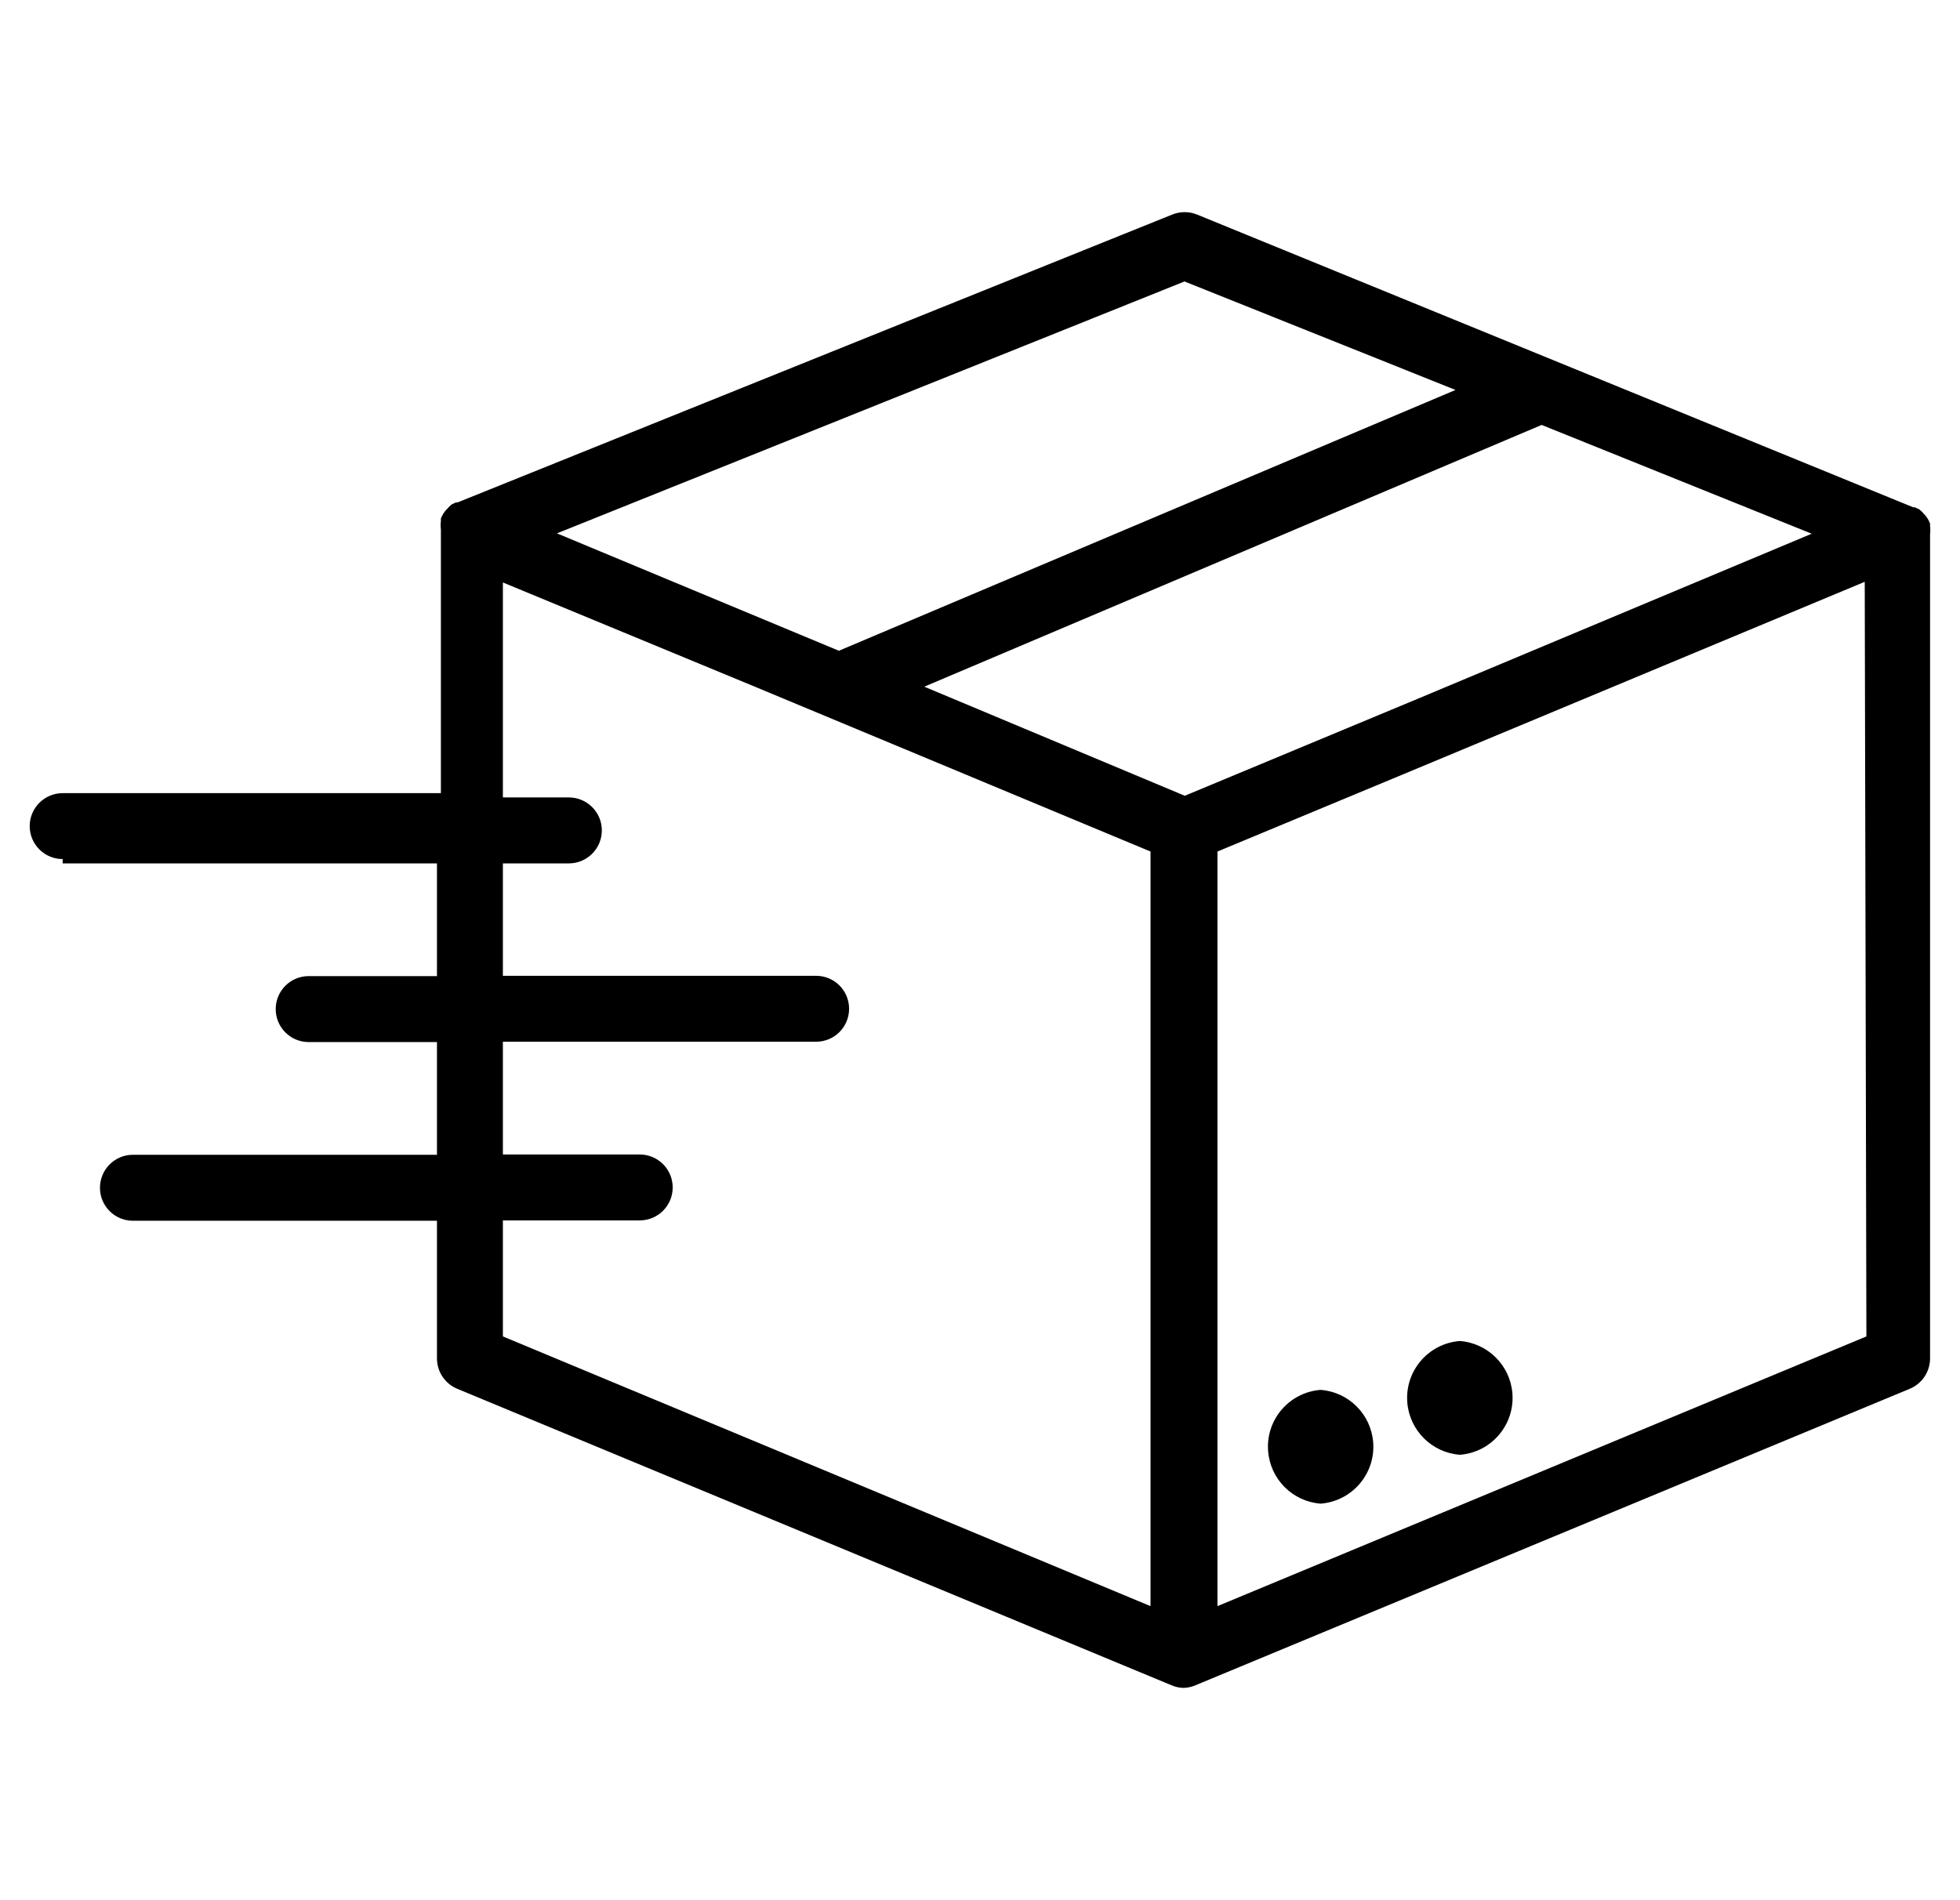 <svg xmlns="http://www.w3.org/2000/svg" width="33" height="32" viewBox="0 0 33 32" fill="none">
  <g clip-path="url(#clip0_1529_8112)">
    <path d="M23.12 24.291C23.084 23.818 22.708 23.442 22.235 23.406C21.706 23.447 21.31 23.908 21.351 24.437C21.387 24.91 21.762 25.286 22.235 25.322C22.764 25.281 23.16 24.82 23.12 24.291Z" fill="black"/>
    <path d="M25.464 23.468C25.428 22.995 25.052 22.619 24.579 22.583C24.05 22.624 23.654 23.085 23.694 23.614C23.73 24.087 24.106 24.463 24.579 24.499C25.108 24.459 25.504 23.997 25.464 23.468Z" fill="black"/>
    <path d="M32.496 8.86V8.816C32.483 8.785 32.469 8.755 32.451 8.727L32.418 8.682L32.351 8.61L32.312 8.577L32.24 8.543H32.212L20.154 3.613C20.02 3.559 19.871 3.559 19.737 3.613L7.706 8.46H7.679L7.606 8.494L7.568 8.527L7.501 8.599L7.468 8.643C7.45 8.672 7.435 8.701 7.423 8.732V8.777C7.417 8.823 7.417 8.869 7.423 8.915V13.357H1.055C0.749 13.357 0.5 13.606 0.5 13.912C0.5 14.219 0.749 14.467 1.055 14.467V14.54H7.357V16.438H5.197C4.89 16.438 4.642 16.687 4.642 16.994C4.642 17.3 4.89 17.549 5.197 17.549H7.357V19.447H2.238C1.931 19.447 1.683 19.696 1.683 20.003C1.683 20.309 1.931 20.558 2.238 20.558H7.357V22.878C7.358 23.103 7.494 23.304 7.701 23.389L19.737 28.386C19.797 28.41 19.861 28.423 19.926 28.425C19.991 28.423 20.055 28.41 20.115 28.386L32.151 23.389C32.359 23.304 32.495 23.103 32.496 22.878V8.999C32.502 8.953 32.502 8.906 32.496 8.86ZM19.943 4.74L24.506 6.567L14.124 10.959L9.377 8.982L19.943 4.74ZM19.371 27.048L8.467 22.506V20.552H10.771C11.078 20.552 11.326 20.304 11.326 19.997C11.326 19.691 11.078 19.442 10.771 19.442H8.467V17.543H13.741C14.048 17.543 14.296 17.295 14.296 16.988C14.296 16.681 14.048 16.433 13.741 16.433H8.467V14.54H9.577C9.884 14.54 10.133 14.291 10.133 13.984C10.133 13.678 9.884 13.429 9.577 13.429H8.467V9.809L12.709 11.564L19.371 14.34V27.048ZM19.948 13.401L15.562 11.564L25.956 7.156L30.503 8.988L23.879 11.764L19.948 13.401ZM20.498 27.048V14.34L23.624 13.04L31.396 9.798L31.424 22.506L20.498 27.048Z" fill="black"/>
  </g>
  <defs>
    <clipPath id="clip0_1529_8112">
      <rect width="32" height="32" fill="white" transform="translate(0.5)"/>
    </clipPath>
  </defs>
</svg>